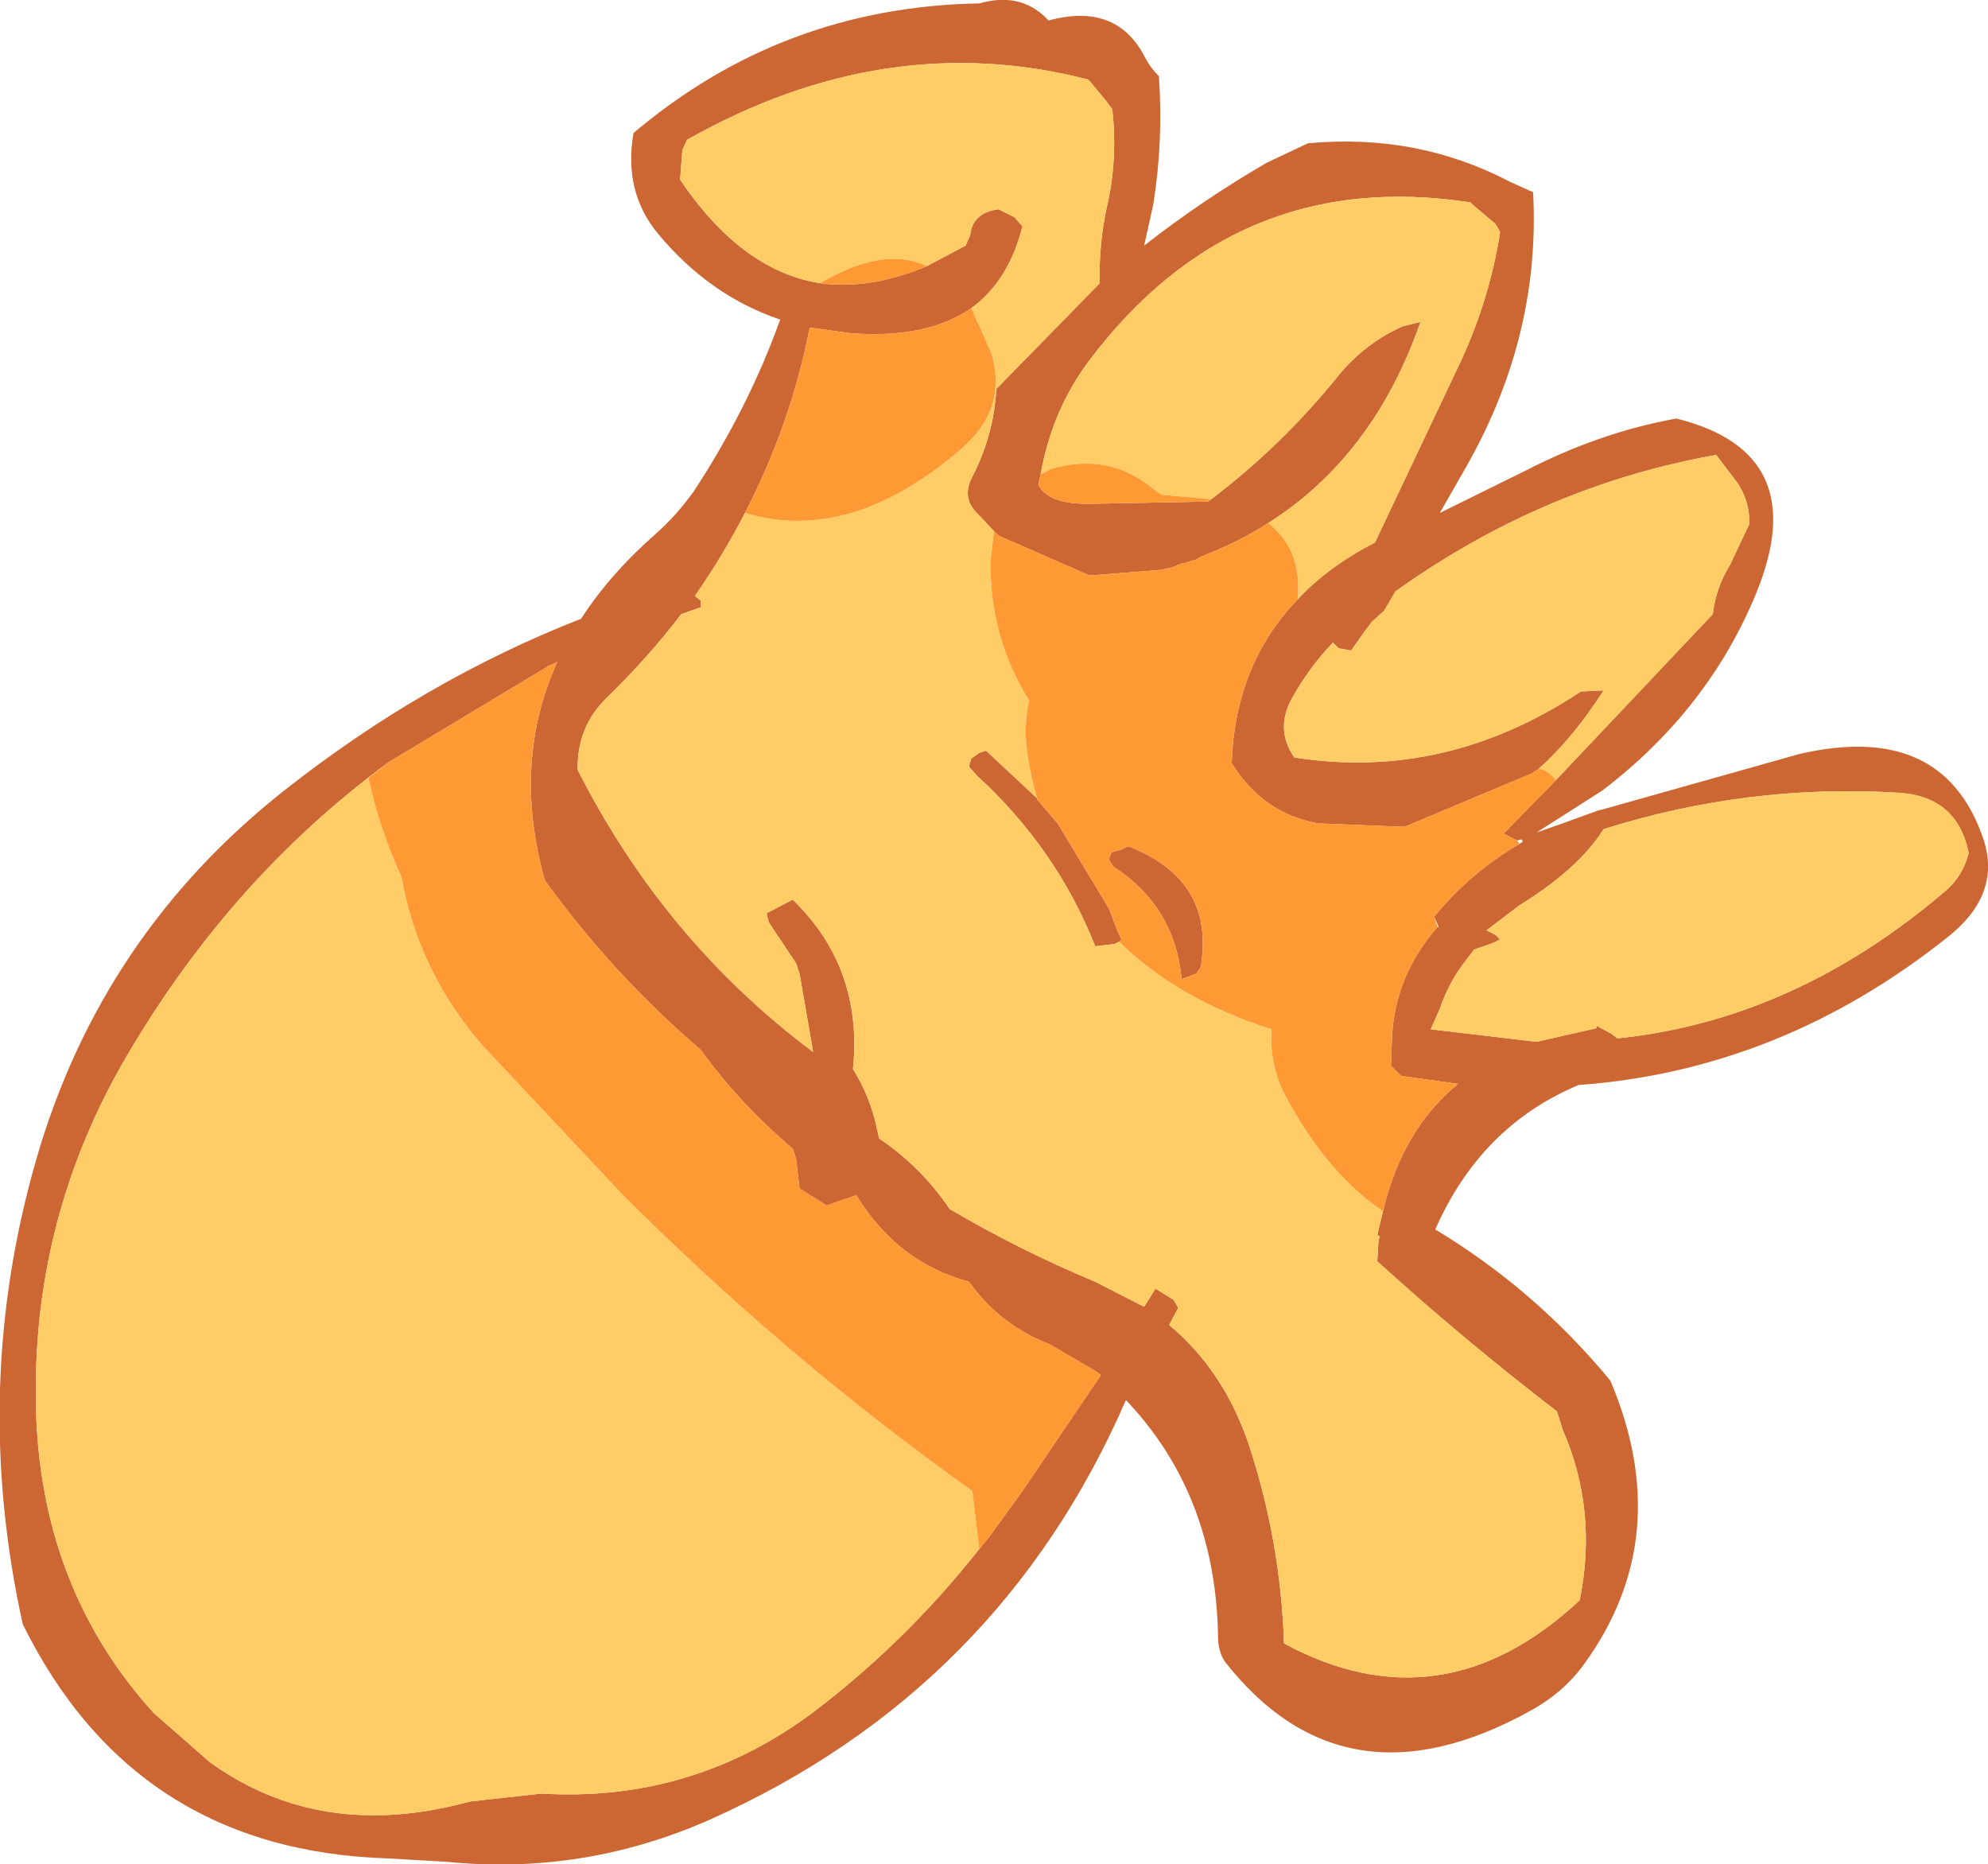 <?xml version="1.0" encoding="UTF-8" standalone="no"?>
<svg xmlns:xlink="http://www.w3.org/1999/xlink" height="81.95px" width="87.4px" xmlns="http://www.w3.org/2000/svg">
  <g transform="matrix(1.0, 0.0, 0.0, 1.0, 43.7, 40.95)">
    <path d="M39.75 -6.1 Q33.15 -6.5 26.8 -4.5 25.7 -2.75 23.1 -1.15 L21.65 -0.05 22.05 0.15 22.25 0.35 21.95 0.5 21.1 0.8 20.8 1.2 Q20.0 2.2 19.6 3.4 L19.2 4.3 23.85 4.85 26.5 4.25 26.5 4.15 27.15 4.5 27.4 4.7 Q35.2 3.9 41.85 -1.8 42.6 -2.45 42.85 -3.45 42.35 -5.95 39.75 -6.1 M42.05 0.15 Q34.65 6.1 25.7 6.75 21.4 8.55 19.4 13.1 23.8 15.75 27.1 19.75 30.0 26.6 25.95 32.2 25.05 33.45 23.6 34.25 15.4 38.8 10.15 32.1 9.85 31.65 9.85 31.0 9.75 24.75 5.8 20.6 0.25 33.35 -12.5 39.05 -18.05 41.5 -24.05 40.9 L-26.65 40.75 Q-37.8 40.4 -42.7 30.45 -45.0 20.05 -42.1 10.0 -39.25 0.15 -31.2 -6.2 -25.05 -11.05 -18.15 -13.75 -16.9 -15.7 -14.85 -17.5 -13.95 -18.3 -13.2 -19.35 -10.8 -23.0 -9.4 -26.9 -12.5 -27.95 -14.75 -30.65 -16.3 -32.5 -15.85 -35.1 -9.3 -40.65 -0.65 -40.8 1.1 -41.3 2.25 -40.2 L2.4 -40.05 Q5.35 -40.85 6.6 -38.5 6.85 -38.0 7.25 -37.6 7.45 -34.75 7.0 -31.95 L6.6 -30.15 Q9.15 -32.15 12.0 -33.8 L13.8 -34.65 Q18.6 -35.1 22.7 -32.95 L23.7 -32.5 Q24.05 -26.05 20.6 -20.15 L19.6 -18.4 23.35 -20.25 Q26.65 -21.95 30.0 -22.55 36.05 -21.05 33.5 -14.85 31.4 -9.75 26.75 -6.2 L23.85 -4.35 24.85 -4.7 26.65 -5.35 26.7 -5.35 35.4 -7.8 Q41.65 -9.25 43.45 -4.2 44.35 -1.75 42.05 0.15 M13.35 -14.6 Q14.7 -16.05 16.75 -17.1 L20.3 -24.6 Q21.75 -27.55 22.25 -30.75 L22.05 -31.1 21.4 -31.65 21.1 -31.9 20.95 -32.05 Q10.6 -33.65 4.15 -25.05 2.55 -22.9 2.05 -20.1 L1.95 -19.65 Q2.35 -18.8 4.15 -18.8 L9.4 -18.9 9.55 -19.0 Q12.7 -21.4 15.15 -24.45 16.3 -25.85 17.95 -26.6 L18.75 -26.8 Q16.7 -20.9 12.05 -17.95 10.8 -17.15 9.4 -16.6 L9.05 -16.45 8.9 -16.35 8.7 -16.3 8.4 -16.2 8.3 -16.2 8.05 -16.1 7.95 -16.05 7.8 -16.0 7.55 -15.95 7.4 -15.9 4.2 -15.65 0.2 -17.4 0.0 -17.6 -0.85 -18.5 Q-1.4 -19.15 -0.95 -20.0 0.0 -21.85 0.1 -23.85 L4.65 -28.5 Q4.6 -30.15 4.95 -31.8 5.45 -33.9 5.2 -36.15 L4.9 -36.55 4.15 -37.45 Q-4.75 -39.75 -13.5 -34.8 L-13.7 -34.35 -13.8 -33.05 Q-11.1 -29.05 -7.65 -28.5 -5.45 -28.2 -2.95 -29.25 L-1.25 -30.15 -1.05 -30.6 Q-0.95 -31.6 0.2 -31.75 L0.9 -31.4 1.25 -31.0 Q0.65 -28.6 -1.0 -27.4 -2.95 -26.05 -6.3 -26.3 L-8.1 -26.55 Q-8.95 -22.25 -10.95 -18.4 -11.9 -16.55 -13.15 -14.75 L-12.9 -14.55 -12.9 -14.25 -13.75 -13.95 Q-15.2 -12.05 -17.0 -10.3 -18.35 -9.0 -18.3 -7.1 -14.5 0.4 -7.95 5.3 L-8.55 1.85 -8.7 1.4 -9.9 -0.4 -10.0 -0.8 -8.85 -1.4 Q-5.75 1.6 -6.2 6.05 -5.45 7.25 -5.15 8.65 L-5.05 9.1 Q-3.2 10.35 -1.95 12.2 1.1 14.0 4.45 15.4 L6.6 16.5 7.1 15.7 7.9 16.2 8.1 16.55 7.7 17.3 Q10.1 19.3 11.2 22.55 12.6 26.8 12.75 31.3 19.7 35.05 25.75 29.4 26.55 25.45 25.0 21.9 L24.75 21.1 Q20.65 17.95 16.85 14.5 L16.9 13.65 16.95 13.4 16.85 13.35 17.1 12.3 Q17.95 8.7 20.4 6.7 L17.9 6.35 17.45 5.9 17.5 4.6 Q17.65 1.9 19.5 -0.2 L19.55 -0.2 19.35 -0.65 Q20.95 -2.6 23.1 -3.85 L23.25 -3.95 23.2 -4.05 23.0 -4.0 22.4 -4.3 24.7 -6.65 31.6 -13.95 Q31.75 -15.15 32.35 -16.1 L33.2 -17.9 Q33.25 -18.85 32.7 -19.7 L31.75 -20.95 Q24.15 -19.6 17.65 -14.95 L17.15 -14.1 16.6 -13.6 16.3 -13.2 15.7 -12.35 15.15 -12.45 14.9 -12.7 Q13.85 -11.6 13.1 -10.25 12.35 -8.9 13.2 -7.65 19.85 -6.6 25.8 -10.55 L26.8 -10.6 Q25.5 -8.55 23.95 -7.15 L23.65 -6.95 18.05 -4.6 14.25 -4.75 Q11.8 -5.2 10.45 -7.4 10.6 -11.75 13.35 -14.6 M5.5 0.45 L5.3 0.55 4.45 0.65 Q2.75 -3.65 -0.75 -6.85 L-1.1 -7.25 -1.0 -7.6 -0.65 -7.85 -0.35 -7.95 1.9 -5.85 1.9 -5.8 2.8 -4.75 5.0 -1.1 5.1 -0.9 5.4 -0.1 5.6 0.35 5.5 0.45 M5.9 -3.75 Q9.5 -2.35 9.15 1.1 L9.1 1.55 8.9 1.85 8.25 2.1 Q7.95 -1.1 5.25 -2.85 L5.05 -3.15 5.15 -3.45 5.2 -3.5 5.6 -3.6 5.9 -3.75 M-0.65 27.15 L-0.2 26.6 1.25 24.6 4.7 19.5 4.5 19.35 2.45 18.15 Q0.25 17.3 -1.1 15.4 -4.25 14.55 -6.05 11.6 L-6.8 11.85 -7.35 12.05 -8.55 11.3 -8.7 10.0 -8.85 9.55 Q-11.15 7.6 -12.9 5.2 -16.75 1.9 -19.75 -2.25 -21.2 -7.45 -19.2 -11.85 L-19.4 -11.75 -19.55 -11.7 -19.7 -11.6 -26.6 -7.45 Q-33.75 -2.2 -38.4 5.95 -42.45 13.15 -42.1 21.5 -41.75 29.05 -36.95 34.35 L-34.5 36.5 Q-29.6 40.05 -23.05 38.25 L-19.9 37.9 Q-13.2 38.3 -7.85 34.25 -3.8 31.15 -0.65 27.15" fill="#cc6633" fill-rule="evenodd" stroke="none"/>
    <path d="M39.75 -6.1 Q42.35 -5.95 42.85 -3.45 42.6 -2.45 41.85 -1.8 35.2 3.9 27.4 4.7 L27.15 4.5 26.5 4.15 26.5 4.25 23.85 4.85 19.2 4.3 19.6 3.4 Q20.0 2.2 20.8 1.2 L21.1 0.8 21.95 0.5 22.25 0.35 22.05 0.15 21.65 -0.05 23.1 -1.15 Q25.7 -2.75 26.8 -4.5 33.15 -6.5 39.75 -6.1 M2.05 -20.1 Q2.55 -22.9 4.15 -25.05 10.6 -33.65 20.95 -32.05 L21.1 -31.9 21.4 -31.65 22.05 -31.1 22.25 -30.75 Q21.75 -27.55 20.3 -24.6 L16.75 -17.1 Q14.7 -16.05 13.35 -14.6 13.55 -16.8 12.05 -17.95 16.7 -20.9 18.75 -26.8 L17.95 -26.6 Q16.3 -25.85 15.15 -24.45 12.7 -21.4 9.55 -19.0 L7.35 -19.2 6.95 -19.5 Q5.05 -21.05 2.55 -20.35 L2.05 -20.1 M23.95 -7.15 Q25.5 -8.55 26.8 -10.6 L25.8 -10.55 Q19.85 -6.6 13.2 -7.65 12.35 -8.9 13.1 -10.25 13.85 -11.6 14.9 -12.7 L15.15 -12.45 15.7 -12.35 16.3 -13.2 16.6 -13.6 17.15 -14.1 17.65 -14.95 Q24.15 -19.6 31.75 -20.95 L32.7 -19.7 Q33.25 -18.85 33.2 -17.9 L32.35 -16.1 Q31.75 -15.15 31.6 -13.95 L24.7 -6.65 Q24.35 -7.1 23.95 -7.15 M17.1 12.3 L16.85 13.35 16.95 13.4 16.9 13.65 16.85 14.5 Q20.65 17.95 24.75 21.1 L25.0 21.9 Q26.55 25.45 25.75 29.4 19.7 35.05 12.75 31.3 12.6 26.8 11.2 22.55 10.1 19.3 7.7 17.3 L8.1 16.55 7.9 16.2 7.1 15.7 6.6 16.5 4.45 15.4 Q1.1 14.0 -1.95 12.2 -3.2 10.35 -5.05 9.1 L-5.15 8.65 Q-5.45 7.25 -6.2 6.05 -5.75 1.6 -8.85 -1.4 L-10.0 -0.8 -9.9 -0.4 -8.7 1.4 -8.55 1.85 -7.95 5.3 Q-14.5 0.4 -18.3 -7.1 -18.35 -9.0 -17.0 -10.3 -15.2 -12.05 -13.75 -13.95 L-12.9 -14.25 -12.9 -14.55 -13.15 -14.75 Q-11.9 -16.55 -10.95 -18.4 -6.3 -17.0 -1.4 -21.25 0.65 -23.05 -0.15 -25.5 L-1.0 -27.4 Q0.65 -28.6 1.25 -31.0 L0.9 -31.4 0.2 -31.75 Q-0.95 -31.6 -1.05 -30.6 L-1.25 -30.15 -2.95 -29.25 Q-4.85 -30.15 -7.65 -28.5 -11.1 -29.05 -13.8 -33.05 L-13.7 -34.35 -13.5 -34.8 Q-4.75 -39.75 4.15 -37.45 L4.9 -36.55 5.2 -36.15 Q5.45 -33.9 4.95 -31.8 4.6 -30.15 4.65 -28.5 L0.1 -23.85 Q0.0 -21.85 -0.95 -20.0 -1.4 -19.15 -0.85 -18.5 L0.0 -17.6 -0.15 -16.3 Q-0.2 -12.95 1.55 -10.15 1.3 -9.1 1.45 -7.95 1.6 -6.85 1.9 -5.85 L-0.35 -7.95 -0.65 -7.85 -1.0 -7.6 -1.1 -7.25 -0.75 -6.85 Q2.75 -3.65 4.45 0.65 L5.3 0.55 5.5 0.45 Q8.1 3.0 12.2 4.3 12.1 5.85 12.8 7.2 14.6 10.6 17.1 12.3 M-26.6 -7.45 L-27.5 -6.75 Q-27.05 -4.6 -26.05 -2.4 -25.3 1.8 -22.45 5.05 L-16.35 11.55 Q-9.1 18.8 -0.95 24.6 L-0.65 27.15 Q-3.8 31.15 -7.85 34.25 -13.2 38.3 -19.9 37.9 L-23.05 38.25 Q-29.6 40.05 -34.5 36.5 L-36.95 34.35 Q-41.75 29.05 -42.1 21.5 -42.45 13.15 -38.4 5.95 -33.75 -2.2 -26.6 -7.45" fill="#ffcc66" fill-rule="evenodd" stroke="none"/>
    <path d="M2.05 -20.1 L2.55 -20.35 Q5.05 -21.05 6.95 -19.5 L7.35 -19.2 9.55 -19.0 9.4 -18.9 4.15 -18.8 Q2.35 -18.8 1.95 -19.65 L2.05 -20.1 M12.05 -17.95 Q13.55 -16.8 13.35 -14.6 10.6 -11.75 10.45 -7.4 11.8 -5.2 14.25 -4.75 L18.05 -4.6 23.65 -6.95 23.95 -7.15 Q24.35 -7.1 24.7 -6.65 L22.4 -4.3 23.0 -4.0 23.1 -3.85 Q20.95 -2.6 19.35 -0.65 L19.5 -0.2 Q17.65 1.9 17.5 4.6 L17.45 5.9 17.9 6.35 20.4 6.7 Q17.95 8.7 17.1 12.3 14.6 10.6 12.8 7.2 12.1 5.85 12.2 4.3 8.1 3.0 5.5 0.45 L5.6 0.35 5.4 -0.1 5.1 -0.9 5.0 -1.1 2.8 -4.75 1.9 -5.8 1.9 -5.85 Q1.6 -6.85 1.45 -7.95 1.3 -9.1 1.55 -10.15 -0.2 -12.95 -0.15 -16.3 L0.0 -17.6 0.2 -17.4 4.2 -15.65 7.4 -15.9 7.55 -15.95 7.8 -16.0 7.95 -16.05 8.05 -16.1 8.3 -16.2 8.4 -16.2 8.7 -16.3 8.9 -16.35 9.05 -16.45 9.4 -16.6 Q10.8 -17.15 12.05 -17.95 M-10.95 -18.4 Q-8.95 -22.25 -8.1 -26.55 L-6.3 -26.3 Q-2.95 -26.05 -1.0 -27.4 L-0.15 -25.5 Q0.65 -23.05 -1.4 -21.25 -6.3 -17.0 -10.95 -18.4 M-2.95 -29.25 Q-5.45 -28.2 -7.65 -28.5 -4.85 -30.15 -2.95 -29.25 M5.9 -3.75 L5.6 -3.6 5.2 -3.5 5.15 -3.45 5.05 -3.15 5.25 -2.85 Q7.95 -1.1 8.25 2.1 L8.9 1.85 9.1 1.55 9.15 1.1 Q9.5 -2.35 5.9 -3.75 M-26.6 -7.45 L-19.7 -11.6 -19.55 -11.7 -19.4 -11.75 -19.2 -11.85 Q-21.2 -7.45 -19.75 -2.25 -16.75 1.9 -12.9 5.2 -11.15 7.6 -8.85 9.55 L-8.7 10.0 -8.55 11.3 -7.35 12.05 -6.8 11.85 -6.05 11.6 Q-4.25 14.55 -1.1 15.4 0.25 17.3 2.45 18.15 L4.5 19.35 4.7 19.5 1.25 24.6 -0.2 26.6 -0.65 27.15 -0.95 24.6 Q-9.1 18.8 -16.35 11.55 L-22.45 5.05 Q-25.3 1.8 -26.05 -2.4 -27.05 -4.6 -27.5 -6.75 L-26.6 -7.45" fill="#ff9933" fill-rule="evenodd" stroke="none"/>
  </g>
</svg>
